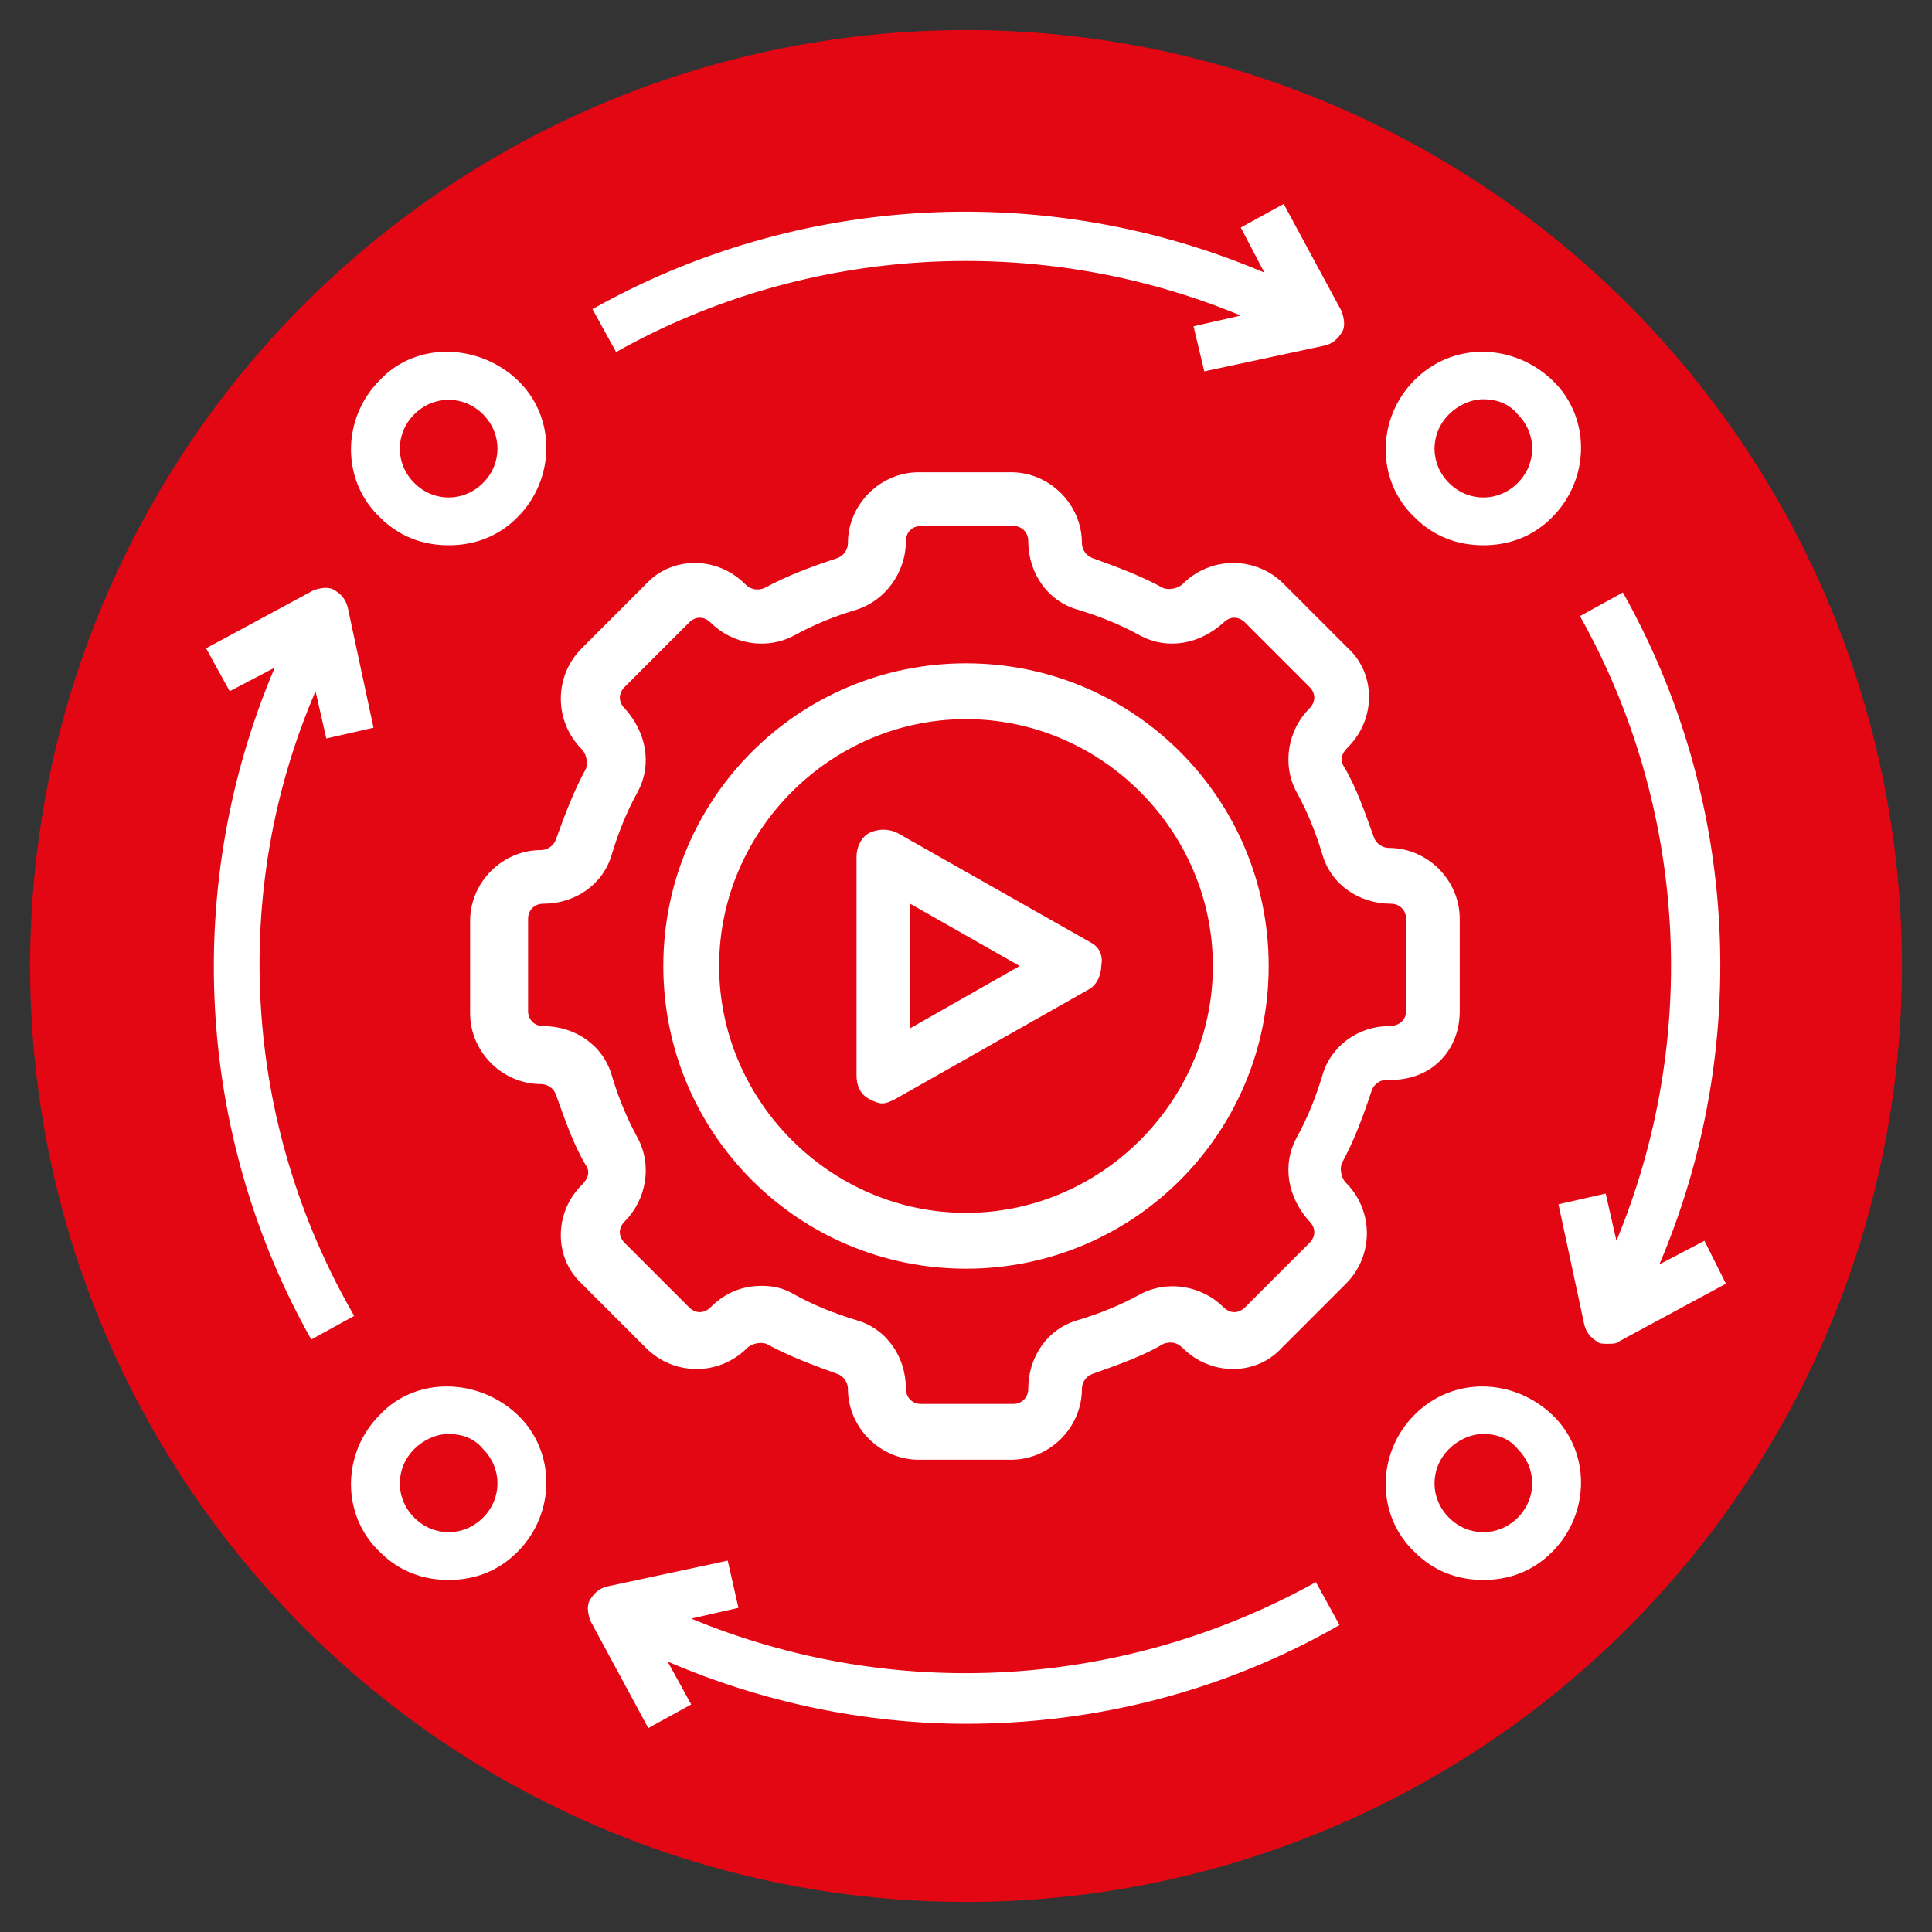 <?xml version="1.0" encoding="UTF-8"?> <svg xmlns="http://www.w3.org/2000/svg" xmlns:xlink="http://www.w3.org/1999/xlink" version="1.1" id="Layer_1" x="0px" y="0px" viewBox="0 0 90 90" style="enable-background:new 0 0 90 90;" xml:space="preserve"><rect x="0" y="0" width="90" height="90" fill="#333333" stroke="none"/> <style type="text/css"> .st0{fill:#E30613;} .st1{fill:#FFFFFF;} </style> <circle class="st0" cx="45" cy="45" r="43.6"></circle> <g> <path class="st1" d="M68,47.1v-4.3c0-1.8-1.5-3.3-3.3-3.3c-0.3,0-0.6-0.2-0.7-0.5c-0.4-1.1-0.8-2.3-1.4-3.3 c-0.2-0.3-0.1-0.6,0.2-0.9c1.3-1.3,1.3-3.4,0-4.6l-3-3c-1.3-1.3-3.4-1.3-4.7,0c-0.2,0.2-0.6,0.3-0.9,0.2c-1.1-0.6-2.2-1-3.3-1.4 c-0.3-0.1-0.5-0.4-0.5-0.7c0-1.8-1.5-3.3-3.3-3.3h-4.3c-1.8,0-3.3,1.5-3.3,3.3c0,0.3-0.2,0.6-0.5,0.7c-1.2,0.4-2.3,0.8-3.4,1.4 c-0.3,0.1-0.6,0.1-0.9-0.2c-1.3-1.3-3.4-1.3-4.6,0l-3,3c-1.3,1.3-1.3,3.4,0,4.7c0.2,0.2,0.3,0.6,0.2,0.9c-0.6,1.1-1,2.2-1.4,3.3 c-0.1,0.3-0.4,0.5-0.7,0.5c-1.8,0-3.3,1.5-3.3,3.3v4.3c0,1.8,1.5,3.3,3.3,3.3c0.3,0,0.6,0.2,0.7,0.5c0.4,1.1,0.8,2.3,1.4,3.3 c0.2,0.3,0.1,0.6-0.2,0.9c-1.3,1.3-1.3,3.4,0,4.6l3,3c1.3,1.3,3.4,1.3,4.7,0c0.2-0.2,0.6-0.3,0.9-0.2c1.1,0.6,2.2,1,3.3,1.4 c0.3,0.1,0.5,0.4,0.5,0.7c0,1.8,1.5,3.3,3.3,3.3h4.3c1.8,0,3.3-1.5,3.3-3.3c0-0.3,0.2-0.6,0.5-0.7c1.1-0.4,2.3-0.8,3.3-1.4 c0.3-0.1,0.6-0.1,0.9,0.2c1.3,1.3,3.4,1.3,4.6,0l3-3c1.3-1.3,1.3-3.4,0-4.7c-0.2-0.2-0.3-0.6-0.2-0.9c0.6-1.1,1-2.2,1.4-3.4 c0.1-0.3,0.4-0.5,0.7-0.5C66.6,50.4,68,49,68,47.1L68,47.1z M65.5,47.1c0,0.4-0.3,0.7-0.8,0.7c-1.4,0-2.7,0.9-3.1,2.3 c-0.3,1-0.7,2-1.2,2.9c-0.7,1.3-0.4,2.8,0.6,3.9c0.3,0.3,0.3,0.7,0,1l-3,3c-0.3,0.3-0.7,0.3-1,0c-1-1-2.6-1.3-3.9-0.6 c-0.9,0.5-1.9,0.9-2.9,1.2c-1.4,0.4-2.3,1.7-2.3,3.2c0,0.4-0.3,0.7-0.7,0.7h-4.3c-0.4,0-0.7-0.3-0.7-0.7c0-1.5-0.9-2.8-2.3-3.2 c-1-0.3-2-0.7-2.9-1.2c-0.5-0.3-1-0.4-1.5-0.4c-0.9,0-1.7,0.3-2.4,1c-0.3,0.3-0.7,0.3-1,0l-3-3c-0.3-0.3-0.3-0.7,0-1 c1-1,1.3-2.6,0.6-3.9c-0.5-0.9-0.9-1.9-1.2-2.9c-0.4-1.4-1.7-2.3-3.2-2.3c-0.4,0-0.7-0.3-0.7-0.7v-4.3c0-0.4,0.3-0.7,0.7-0.7 c1.5,0,2.8-0.9,3.2-2.3c0.3-1,0.7-2,1.2-2.9c0.7-1.3,0.4-2.8-0.6-3.9c-0.3-0.3-0.3-0.7,0-1l3-3c0.3-0.3,0.7-0.3,1,0 c1,1,2.6,1.3,3.9,0.6c0.9-0.5,1.9-0.9,2.9-1.2c1.3-0.4,2.3-1.7,2.3-3.2c0-0.4,0.3-0.7,0.7-0.7h4.3c0.4,0,0.7,0.3,0.7,0.7 c0,1.5,0.9,2.8,2.3,3.2c1,0.3,2,0.7,2.9,1.2c1.3,0.7,2.8,0.4,3.9-0.6c0.3-0.3,0.7-0.3,1,0l3,3c0.3,0.3,0.3,0.7,0,1 c-1,1-1.3,2.6-0.6,3.9c0.5,0.9,0.9,1.9,1.2,2.9c0.4,1.4,1.7,2.3,3.2,2.3c0.4,0,0.7,0.3,0.7,0.7L65.5,47.1z"></path> <path class="st1" d="M45,30.9c-7.8,0-14.1,6.3-14.1,14.1S37.2,59.1,45,59.1S59.1,52.8,59.1,45S52.8,30.9,45,30.9z M45,56.5 c-6.3,0-11.5-5.2-11.5-11.5S38.7,33.5,45,33.5S56.5,38.7,56.5,45S51.3,56.5,45,56.5z"></path> <path class="st1" d="M50.8,43.9l-9-5.1c-0.4-0.2-0.9-0.2-1.3,0c-0.4,0.2-0.6,0.7-0.6,1.1v10.2c0,0.5,0.2,0.9,0.6,1.1 c0.2,0.1,0.4,0.2,0.6,0.2c0.2,0,0.4-0.1,0.6-0.2l9-5.1c0.4-0.2,0.6-0.7,0.6-1.1C51.4,44.5,51.2,44.1,50.8,43.9L50.8,43.9z M42.4,47.9v-5.8l5.1,2.9L42.4,47.9L42.4,47.9z"></path> <path class="st1" d="M65.9,17.7c-1.8,1.8-1.8,4.7,0,6.4c0.9,0.9,2,1.3,3.2,1.3s2.3-0.4,3.2-1.3c1.8-1.8,1.8-4.7,0-6.4 S67.7,15.9,65.9,17.7z M70.7,19.3c0.9,0.9,0.9,2.3,0,3.2c-0.9,0.9-2.3,0.9-3.2,0c-0.9-0.9-0.9-2.3,0-3.2c0.4-0.4,1-0.7,1.6-0.7 C69.7,18.6,70.3,18.8,70.7,19.3L70.7,19.3z"></path> <path class="st1" d="M65.9,65.9c-1.8,1.8-1.8,4.7,0,6.4c0.9,0.9,2,1.3,3.2,1.3s2.3-0.4,3.2-1.3c1.8-1.8,1.8-4.7,0-6.4 S67.7,64.1,65.9,65.9z M70.7,70.7c-0.9,0.9-2.3,0.9-3.2,0c-0.9-0.9-0.9-2.3,0-3.2c0.4-0.4,1-0.7,1.6-0.7c0.6,0,1.2,0.2,1.6,0.7 C71.6,68.4,71.6,69.8,70.7,70.7L70.7,70.7z"></path> <path class="st1" d="M17.7,65.9c-1.8,1.8-1.8,4.7,0,6.4c0.9,0.9,2,1.3,3.2,1.3c1.2,0,2.3-0.4,3.2-1.3c1.8-1.8,1.8-4.7,0-6.4 S19.4,64.1,17.7,65.9z M22.5,70.7c-0.9,0.9-2.3,0.9-3.2,0c-0.9-0.9-0.9-2.3,0-3.2c0.4-0.4,1-0.7,1.6-0.7s1.2,0.2,1.6,0.7 C23.4,68.4,23.4,69.8,22.5,70.7z"></path> <path class="st1" d="M17.7,17.7c-1.8,1.8-1.8,4.7,0,6.4c0.9,0.9,2,1.3,3.2,1.3c1.2,0,2.3-0.4,3.2-1.3c1.8-1.8,1.8-4.7,0-6.4 S19.4,15.9,17.7,17.7z M22.5,22.5c-0.9,0.9-2.3,0.9-3.2,0c-0.9-0.9-0.9-2.3,0-3.2c0.9-0.9,2.3-0.9,3.2,0 C23.4,20.2,23.4,21.6,22.5,22.5z"></path> <path class="st1" d="M14.7,32.2l0.5,2.2l2.2-0.5l-1.2-5.6c-0.1-0.4-0.3-0.6-0.6-0.8s-0.7-0.1-1,0l-5,2.7l1.1,2l2.1-1.1 c-4.3,10.1-3.7,21.7,1.7,31.3l2-1.1C11.3,52.3,10.7,41.5,14.7,32.2L14.7,32.2z"></path> <path class="st1" d="M32.2,75.4l2.2-0.5l-0.5-2.2l-5.6,1.2c-0.4,0.1-0.6,0.3-0.8,0.6s-0.1,0.7,0,1l2.7,5l2-1.1l-1.1-2 c4.4,1.9,9.2,2.9,13.9,2.9c6,0,12-1.5,17.4-4.6l-1.1-2C52.3,78.7,41.6,79.3,32.2,75.4L32.2,75.4z"></path> <path class="st1" d="M56.1,17.3l5.6-1.2c0.4-0.1,0.6-0.3,0.8-0.6s0.1-0.7,0-1l-2.7-5l-2,1.1l1.1,2.1c-10.1-4.3-21.7-3.7-31.3,1.7 l1.1,2c8.9-5,19.7-5.6,29.1-1.7l-2.2,0.5L56.1,17.3L56.1,17.3z"></path> <path class="st1" d="M79.4,57.8l-2.1,1.1c4.3-10.1,3.7-21.7-1.7-31.3l-2,1.1c5,8.9,5.6,19.7,1.7,29.1l-0.5-2.2l-2.2,0.5l1.2,5.6 c0.1,0.4,0.3,0.6,0.6,0.8c0.1,0.1,0.3,0.1,0.5,0.1c0.2,0,0.4,0,0.5-0.1l5-2.7L79.4,57.8L79.4,57.8z"></path> </g> </svg> 